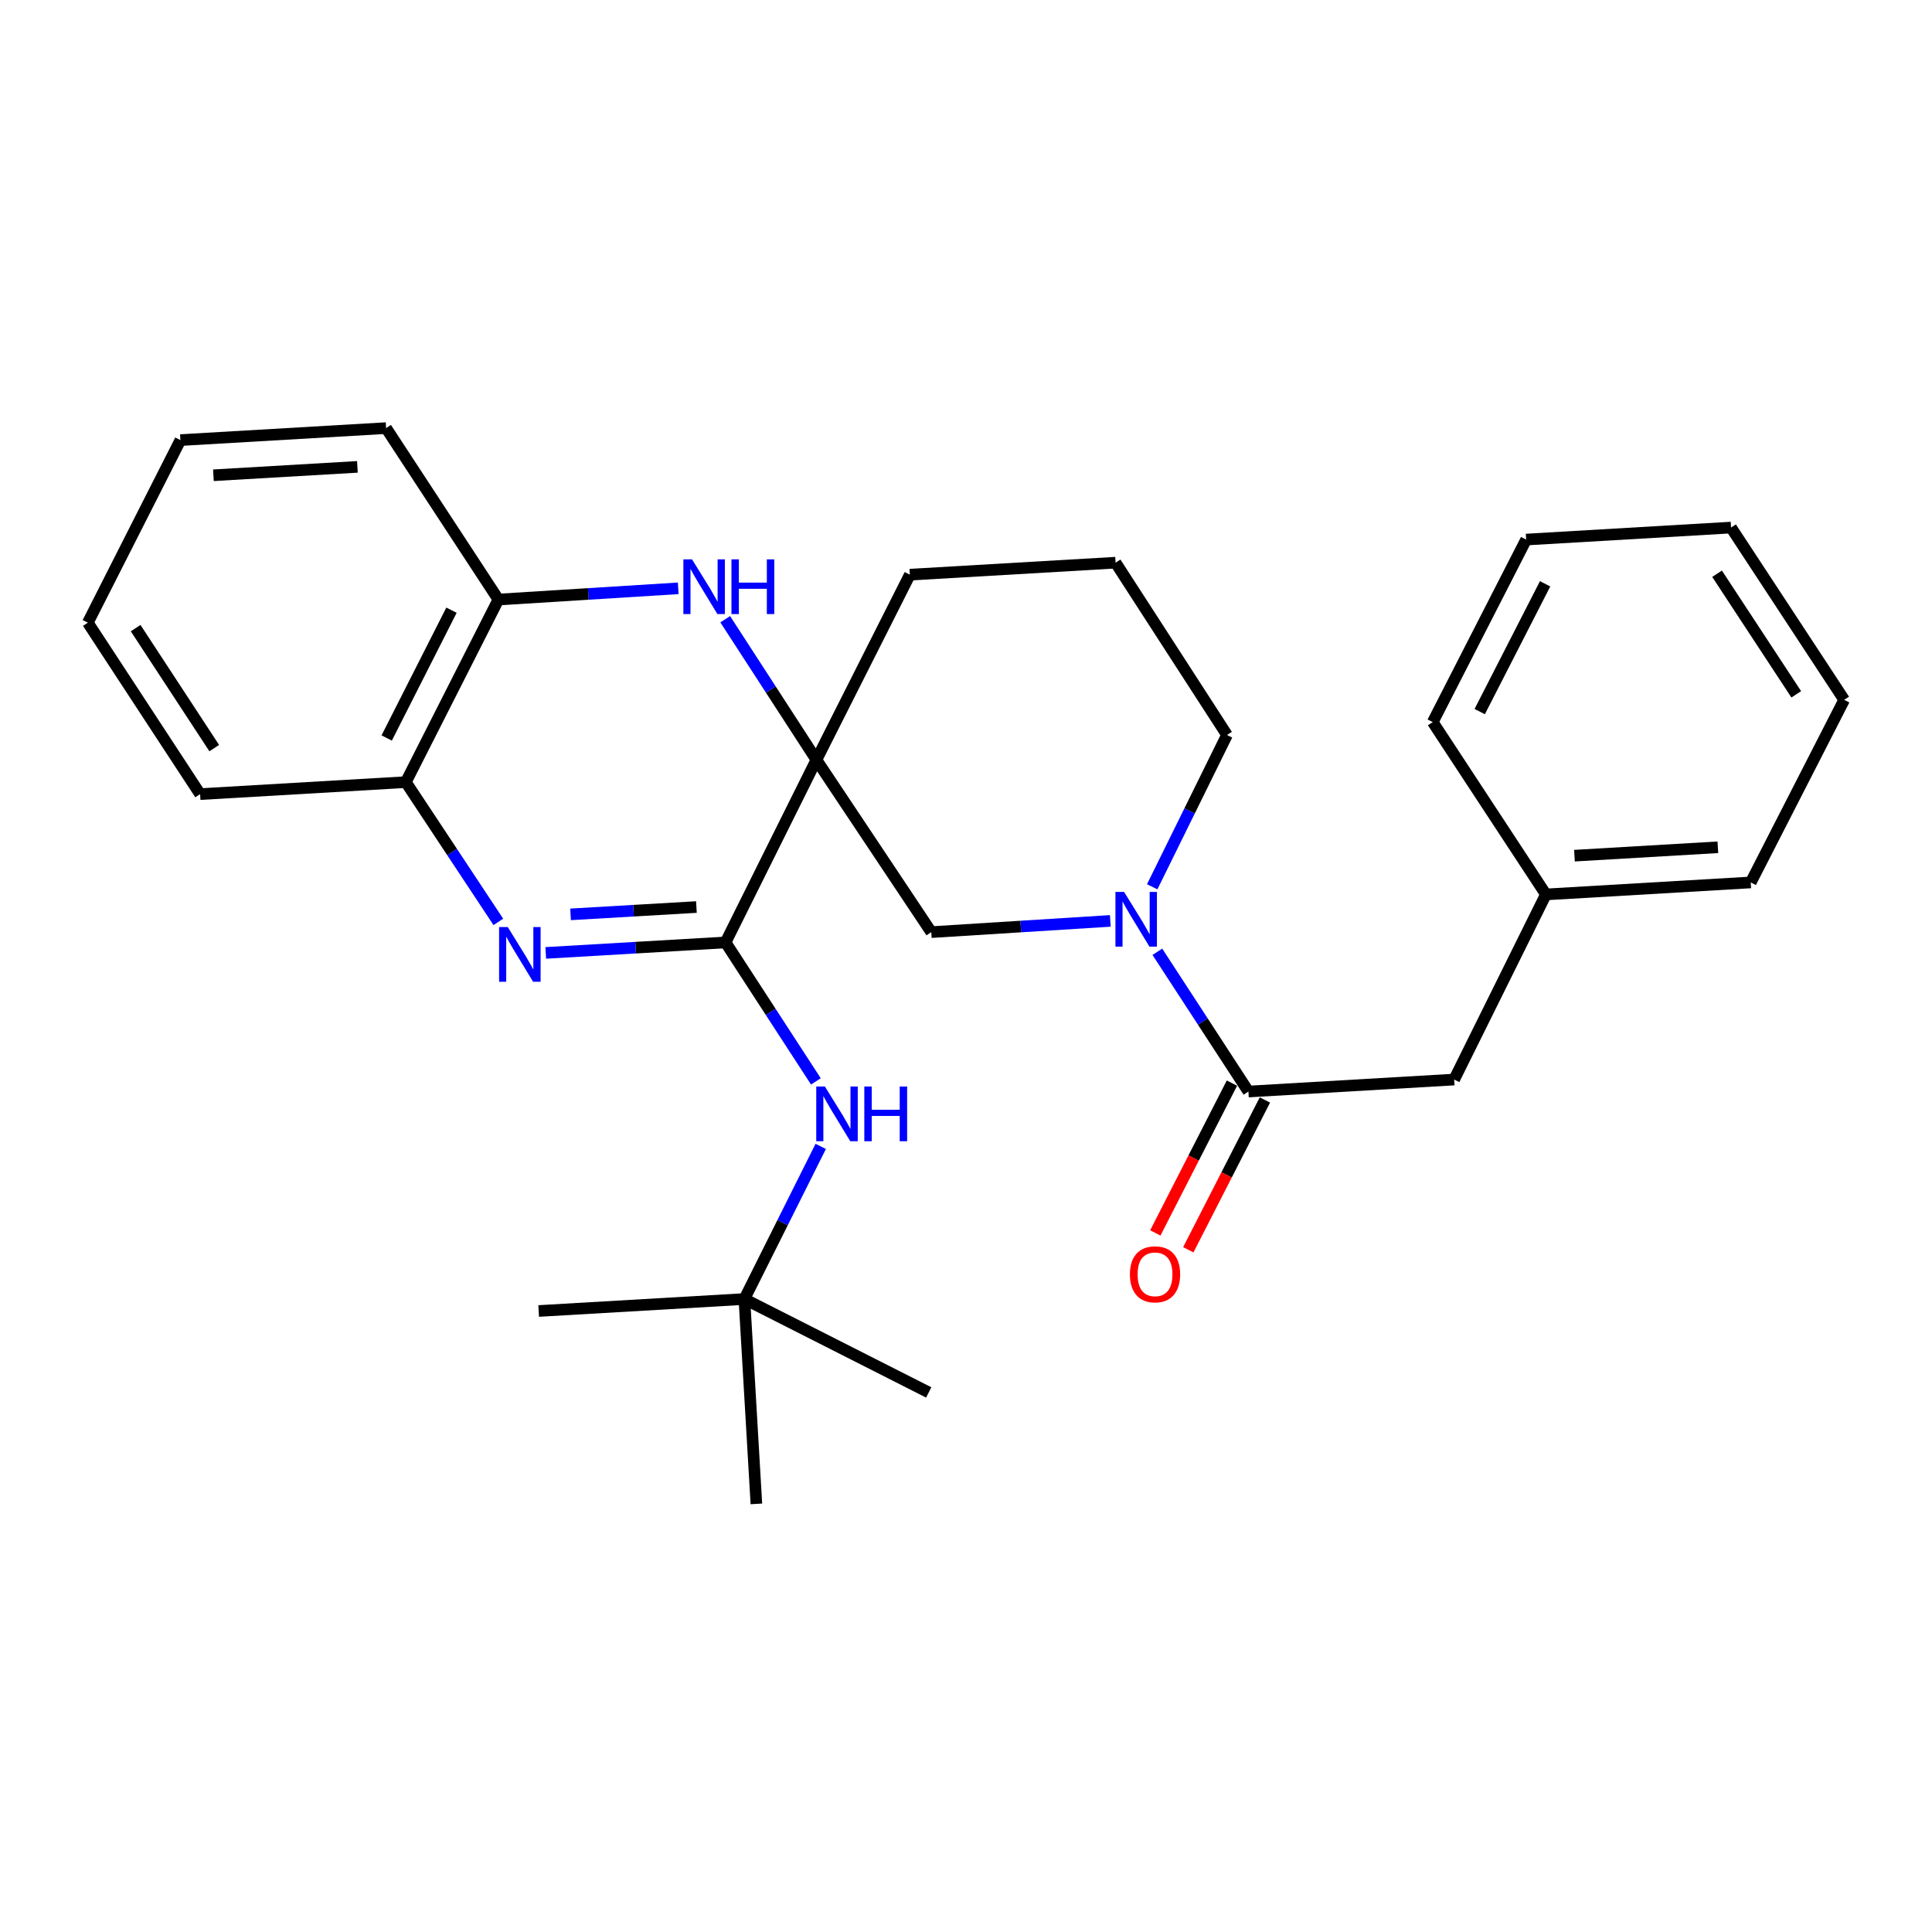 <?xml version='1.0' encoding='iso-8859-1'?>
<svg version='1.1' baseProfile='full'
              xmlns='http://www.w3.org/2000/svg'
                      xmlns:rdkit='http://www.rdkit.org/xml'
                      xmlns:xlink='http://www.w3.org/1999/xlink'
                  xml:space='preserve'
width='1000px' height='1000px' viewBox='0 0 1000 1000'>
<!-- END OF HEADER -->
<rect style='opacity:1.0;fill:#FFFFFF;stroke:none' width='1000' height='1000' x='0' y='0'> </rect>
<path class='bond-0' d='M 422.571,393.29 L 375.54,487.798' style='fill:none;fill-rule:evenodd;stroke:#000000;stroke-width:6px;stroke-linecap:butt;stroke-linejoin:miter;stroke-opacity:1' />
<path class='bond-2' d='M 422.571,393.29 L 398.971,356.9' style='fill:none;fill-rule:evenodd;stroke:#000000;stroke-width:6px;stroke-linecap:butt;stroke-linejoin:miter;stroke-opacity:1' />
<path class='bond-2' d='M 398.971,356.9 L 375.371,320.51' style='fill:none;fill-rule:evenodd;stroke:#0000FF;stroke-width:6px;stroke-linecap:butt;stroke-linejoin:miter;stroke-opacity:1' />
<path class='bond-5' d='M 422.571,393.29 L 482.027,482.474' style='fill:none;fill-rule:evenodd;stroke:#000000;stroke-width:6px;stroke-linecap:butt;stroke-linejoin:miter;stroke-opacity:1' />
<path class='bond-12' d='M 422.571,393.29 L 470.932,297.451' style='fill:none;fill-rule:evenodd;stroke:#000000;stroke-width:6px;stroke-linecap:butt;stroke-linejoin:miter;stroke-opacity:1' />
<path class='bond-1' d='M 375.54,487.798 L 329.011,490.511' style='fill:none;fill-rule:evenodd;stroke:#000000;stroke-width:6px;stroke-linecap:butt;stroke-linejoin:miter;stroke-opacity:1' />
<path class='bond-1' d='M 329.011,490.511 L 282.481,493.224' style='fill:none;fill-rule:evenodd;stroke:#0000FF;stroke-width:6px;stroke-linecap:butt;stroke-linejoin:miter;stroke-opacity:1' />
<path class='bond-1' d='M 360.466,469.479 L 327.895,471.378' style='fill:none;fill-rule:evenodd;stroke:#000000;stroke-width:6px;stroke-linecap:butt;stroke-linejoin:miter;stroke-opacity:1' />
<path class='bond-1' d='M 327.895,471.378 L 295.325,473.277' style='fill:none;fill-rule:evenodd;stroke:#0000FF;stroke-width:6px;stroke-linecap:butt;stroke-linejoin:miter;stroke-opacity:1' />
<path class='bond-6' d='M 375.54,487.798 L 398.922,523.763' style='fill:none;fill-rule:evenodd;stroke:#000000;stroke-width:6px;stroke-linecap:butt;stroke-linejoin:miter;stroke-opacity:1' />
<path class='bond-6' d='M 398.922,523.763 L 422.303,559.729' style='fill:none;fill-rule:evenodd;stroke:#0000FF;stroke-width:6px;stroke-linecap:butt;stroke-linejoin:miter;stroke-opacity:1' />
<path class='bond-29' d='M 257.934,477.172 L 233.995,441.002' style='fill:none;fill-rule:evenodd;stroke:#0000FF;stroke-width:6px;stroke-linecap:butt;stroke-linejoin:miter;stroke-opacity:1' />
<path class='bond-29' d='M 233.995,441.002 L 210.056,404.832' style='fill:none;fill-rule:evenodd;stroke:#000000;stroke-width:6px;stroke-linecap:butt;stroke-linejoin:miter;stroke-opacity:1' />
<path class='bond-8' d='M 351.049,304.516 L 304.509,307.42' style='fill:none;fill-rule:evenodd;stroke:#0000FF;stroke-width:6px;stroke-linecap:butt;stroke-linejoin:miter;stroke-opacity:1' />
<path class='bond-8' d='M 304.509,307.42 L 257.97,310.324' style='fill:none;fill-rule:evenodd;stroke:#000000;stroke-width:6px;stroke-linecap:butt;stroke-linejoin:miter;stroke-opacity:1' />
<path class='bond-3' d='M 574.691,476.66 L 528.359,479.567' style='fill:none;fill-rule:evenodd;stroke:#0000FF;stroke-width:6px;stroke-linecap:butt;stroke-linejoin:miter;stroke-opacity:1' />
<path class='bond-3' d='M 528.359,479.567 L 482.027,482.474' style='fill:none;fill-rule:evenodd;stroke:#000000;stroke-width:6px;stroke-linecap:butt;stroke-linejoin:miter;stroke-opacity:1' />
<path class='bond-4' d='M 599.047,492.64 L 622.614,528.811' style='fill:none;fill-rule:evenodd;stroke:#0000FF;stroke-width:6px;stroke-linecap:butt;stroke-linejoin:miter;stroke-opacity:1' />
<path class='bond-4' d='M 622.614,528.811 L 646.181,564.982' style='fill:none;fill-rule:evenodd;stroke:#000000;stroke-width:6px;stroke-linecap:butt;stroke-linejoin:miter;stroke-opacity:1' />
<path class='bond-28' d='M 596.376,459.001 L 615.736,419.714' style='fill:none;fill-rule:evenodd;stroke:#0000FF;stroke-width:6px;stroke-linecap:butt;stroke-linejoin:miter;stroke-opacity:1' />
<path class='bond-28' d='M 615.736,419.714 L 635.097,380.428' style='fill:none;fill-rule:evenodd;stroke:#000000;stroke-width:6px;stroke-linecap:butt;stroke-linejoin:miter;stroke-opacity:1' />
<path class='bond-9' d='M 646.181,564.982 L 752.678,558.775' style='fill:none;fill-rule:evenodd;stroke:#000000;stroke-width:6px;stroke-linecap:butt;stroke-linejoin:miter;stroke-opacity:1' />
<path class='bond-10' d='M 637.649,560.619 L 617.819,599.391' style='fill:none;fill-rule:evenodd;stroke:#000000;stroke-width:6px;stroke-linecap:butt;stroke-linejoin:miter;stroke-opacity:1' />
<path class='bond-10' d='M 617.819,599.391 L 597.99,638.163' style='fill:none;fill-rule:evenodd;stroke:#FF0000;stroke-width:6px;stroke-linecap:butt;stroke-linejoin:miter;stroke-opacity:1' />
<path class='bond-10' d='M 654.712,569.346 L 634.883,608.118' style='fill:none;fill-rule:evenodd;stroke:#000000;stroke-width:6px;stroke-linecap:butt;stroke-linejoin:miter;stroke-opacity:1' />
<path class='bond-10' d='M 634.883,608.118 L 615.054,646.89' style='fill:none;fill-rule:evenodd;stroke:#FF0000;stroke-width:6px;stroke-linecap:butt;stroke-linejoin:miter;stroke-opacity:1' />
<path class='bond-11' d='M 424.807,593.374 L 405.05,632.874' style='fill:none;fill-rule:evenodd;stroke:#0000FF;stroke-width:6px;stroke-linecap:butt;stroke-linejoin:miter;stroke-opacity:1' />
<path class='bond-11' d='M 405.05,632.874 L 385.294,672.374' style='fill:none;fill-rule:evenodd;stroke:#000000;stroke-width:6px;stroke-linecap:butt;stroke-linejoin:miter;stroke-opacity:1' />
<path class='bond-7' d='M 210.056,404.832 L 257.97,310.324' style='fill:none;fill-rule:evenodd;stroke:#000000;stroke-width:6px;stroke-linecap:butt;stroke-linejoin:miter;stroke-opacity:1' />
<path class='bond-7' d='M 200.148,381.989 L 233.688,315.834' style='fill:none;fill-rule:evenodd;stroke:#000000;stroke-width:6px;stroke-linecap:butt;stroke-linejoin:miter;stroke-opacity:1' />
<path class='bond-16' d='M 210.056,404.832 L 103.58,411.039' style='fill:none;fill-rule:evenodd;stroke:#000000;stroke-width:6px;stroke-linecap:butt;stroke-linejoin:miter;stroke-opacity:1' />
<path class='bond-17' d='M 257.97,310.324 L 199.845,221.587' style='fill:none;fill-rule:evenodd;stroke:#000000;stroke-width:6px;stroke-linecap:butt;stroke-linejoin:miter;stroke-opacity:1' />
<path class='bond-14' d='M 752.678,558.775 L 800.155,462.957' style='fill:none;fill-rule:evenodd;stroke:#000000;stroke-width:6px;stroke-linecap:butt;stroke-linejoin:miter;stroke-opacity:1' />
<path class='bond-18' d='M 385.294,672.374 L 480.707,720.724' style='fill:none;fill-rule:evenodd;stroke:#000000;stroke-width:6px;stroke-linecap:butt;stroke-linejoin:miter;stroke-opacity:1' />
<path class='bond-19' d='M 385.294,672.374 L 278.818,678.571' style='fill:none;fill-rule:evenodd;stroke:#000000;stroke-width:6px;stroke-linecap:butt;stroke-linejoin:miter;stroke-opacity:1' />
<path class='bond-20' d='M 385.294,672.374 L 391.501,778.413' style='fill:none;fill-rule:evenodd;stroke:#000000;stroke-width:6px;stroke-linecap:butt;stroke-linejoin:miter;stroke-opacity:1' />
<path class='bond-15' d='M 470.932,297.451 L 577.419,291.243' style='fill:none;fill-rule:evenodd;stroke:#000000;stroke-width:6px;stroke-linecap:butt;stroke-linejoin:miter;stroke-opacity:1' />
<path class='bond-13' d='M 635.097,380.428 L 577.419,291.243' style='fill:none;fill-rule:evenodd;stroke:#000000;stroke-width:6px;stroke-linecap:butt;stroke-linejoin:miter;stroke-opacity:1' />
<path class='bond-21' d='M 800.155,462.957 L 906.184,456.75' style='fill:none;fill-rule:evenodd;stroke:#000000;stroke-width:6px;stroke-linecap:butt;stroke-linejoin:miter;stroke-opacity:1' />
<path class='bond-21' d='M 814.94,442.893 L 889.16,438.548' style='fill:none;fill-rule:evenodd;stroke:#000000;stroke-width:6px;stroke-linecap:butt;stroke-linejoin:miter;stroke-opacity:1' />
<path class='bond-22' d='M 800.155,462.957 L 741.583,373.762' style='fill:none;fill-rule:evenodd;stroke:#000000;stroke-width:6px;stroke-linecap:butt;stroke-linejoin:miter;stroke-opacity:1' />
<path class='bond-30' d='M 103.58,411.039 L 45.455,322.302' style='fill:none;fill-rule:evenodd;stroke:#000000;stroke-width:6px;stroke-linecap:butt;stroke-linejoin:miter;stroke-opacity:1' />
<path class='bond-30' d='M 110.893,387.227 L 70.206,325.111' style='fill:none;fill-rule:evenodd;stroke:#000000;stroke-width:6px;stroke-linecap:butt;stroke-linejoin:miter;stroke-opacity:1' />
<path class='bond-24' d='M 199.845,221.587 L 93.379,227.794' style='fill:none;fill-rule:evenodd;stroke:#000000;stroke-width:6px;stroke-linecap:butt;stroke-linejoin:miter;stroke-opacity:1' />
<path class='bond-24' d='M 184.99,241.651 L 110.465,245.996' style='fill:none;fill-rule:evenodd;stroke:#000000;stroke-width:6px;stroke-linecap:butt;stroke-linejoin:miter;stroke-opacity:1' />
<path class='bond-26' d='M 906.184,456.75 L 954.545,362.242' style='fill:none;fill-rule:evenodd;stroke:#000000;stroke-width:6px;stroke-linecap:butt;stroke-linejoin:miter;stroke-opacity:1' />
<path class='bond-25' d='M 741.583,373.762 L 789.934,279.276' style='fill:none;fill-rule:evenodd;stroke:#000000;stroke-width:6px;stroke-linecap:butt;stroke-linejoin:miter;stroke-opacity:1' />
<path class='bond-25' d='M 765.897,368.32 L 799.743,302.179' style='fill:none;fill-rule:evenodd;stroke:#000000;stroke-width:6px;stroke-linecap:butt;stroke-linejoin:miter;stroke-opacity:1' />
<path class='bond-23' d='M 45.455,322.302 L 93.379,227.794' style='fill:none;fill-rule:evenodd;stroke:#000000;stroke-width:6px;stroke-linecap:butt;stroke-linejoin:miter;stroke-opacity:1' />
<path class='bond-27' d='M 789.934,279.276 L 895.984,273.068' style='fill:none;fill-rule:evenodd;stroke:#000000;stroke-width:6px;stroke-linecap:butt;stroke-linejoin:miter;stroke-opacity:1' />
<path class='bond-31' d='M 954.545,362.242 L 895.984,273.068' style='fill:none;fill-rule:evenodd;stroke:#000000;stroke-width:6px;stroke-linecap:butt;stroke-linejoin:miter;stroke-opacity:1' />
<path class='bond-31' d='M 929.741,359.386 L 888.748,296.965' style='fill:none;fill-rule:evenodd;stroke:#000000;stroke-width:6px;stroke-linecap:butt;stroke-linejoin:miter;stroke-opacity:1' />
<path  class='atom-2' d='M 262.815 479.845
L 272.095 494.845
Q 273.015 496.325, 274.495 499.005
Q 275.975 501.685, 276.055 501.845
L 276.055 479.845
L 279.815 479.845
L 279.815 508.165
L 275.935 508.165
L 265.975 491.765
Q 264.815 489.845, 263.575 487.645
Q 262.375 485.445, 262.015 484.765
L 262.015 508.165
L 258.335 508.165
L 258.335 479.845
L 262.815 479.845
' fill='#0000FF'/>
<path  class='atom-3' d='M 358.196 289.52
L 367.476 304.52
Q 368.396 306, 369.876 308.68
Q 371.356 311.36, 371.436 311.52
L 371.436 289.52
L 375.196 289.52
L 375.196 317.84
L 371.316 317.84
L 361.356 301.44
Q 360.196 299.52, 358.956 297.32
Q 357.756 295.12, 357.396 294.44
L 357.396 317.84
L 353.716 317.84
L 353.716 289.52
L 358.196 289.52
' fill='#0000FF'/>
<path  class='atom-3' d='M 378.596 289.52
L 382.436 289.52
L 382.436 301.56
L 396.916 301.56
L 396.916 289.52
L 400.756 289.52
L 400.756 317.84
L 396.916 317.84
L 396.916 304.76
L 382.436 304.76
L 382.436 317.84
L 378.596 317.84
L 378.596 289.52
' fill='#0000FF'/>
<path  class='atom-4' d='M 581.827 461.659
L 591.107 476.659
Q 592.027 478.139, 593.507 480.819
Q 594.987 483.499, 595.067 483.659
L 595.067 461.659
L 598.827 461.659
L 598.827 489.979
L 594.947 489.979
L 584.987 473.579
Q 583.827 471.659, 582.587 469.459
Q 581.387 467.259, 581.027 466.579
L 581.027 489.979
L 577.347 489.979
L 577.347 461.659
L 581.827 461.659
' fill='#0000FF'/>
<path  class='atom-7' d='M 426.969 562.375
L 436.249 577.375
Q 437.169 578.855, 438.649 581.535
Q 440.129 584.215, 440.209 584.375
L 440.209 562.375
L 443.969 562.375
L 443.969 590.695
L 440.089 590.695
L 430.129 574.295
Q 428.969 572.375, 427.729 570.175
Q 426.529 567.975, 426.169 567.295
L 426.169 590.695
L 422.489 590.695
L 422.489 562.375
L 426.969 562.375
' fill='#0000FF'/>
<path  class='atom-7' d='M 447.369 562.375
L 451.209 562.375
L 451.209 574.415
L 465.689 574.415
L 465.689 562.375
L 469.529 562.375
L 469.529 590.695
L 465.689 590.695
L 465.689 577.615
L 451.209 577.615
L 451.209 590.695
L 447.369 590.695
L 447.369 562.375
' fill='#0000FF'/>
<path  class='atom-11' d='M 584.841 659.581
Q 584.841 652.781, 588.201 648.981
Q 591.561 645.181, 597.841 645.181
Q 604.121 645.181, 607.481 648.981
Q 610.841 652.781, 610.841 659.581
Q 610.841 666.461, 607.441 670.381
Q 604.041 674.261, 597.841 674.261
Q 591.601 674.261, 588.201 670.381
Q 584.841 666.501, 584.841 659.581
M 597.841 671.061
Q 602.161 671.061, 604.481 668.181
Q 606.841 665.261, 606.841 659.581
Q 606.841 654.021, 604.481 651.221
Q 602.161 648.381, 597.841 648.381
Q 593.521 648.381, 591.161 651.181
Q 588.841 653.981, 588.841 659.581
Q 588.841 665.301, 591.161 668.181
Q 593.521 671.061, 597.841 671.061
' fill='#FF0000'/>
</svg>
